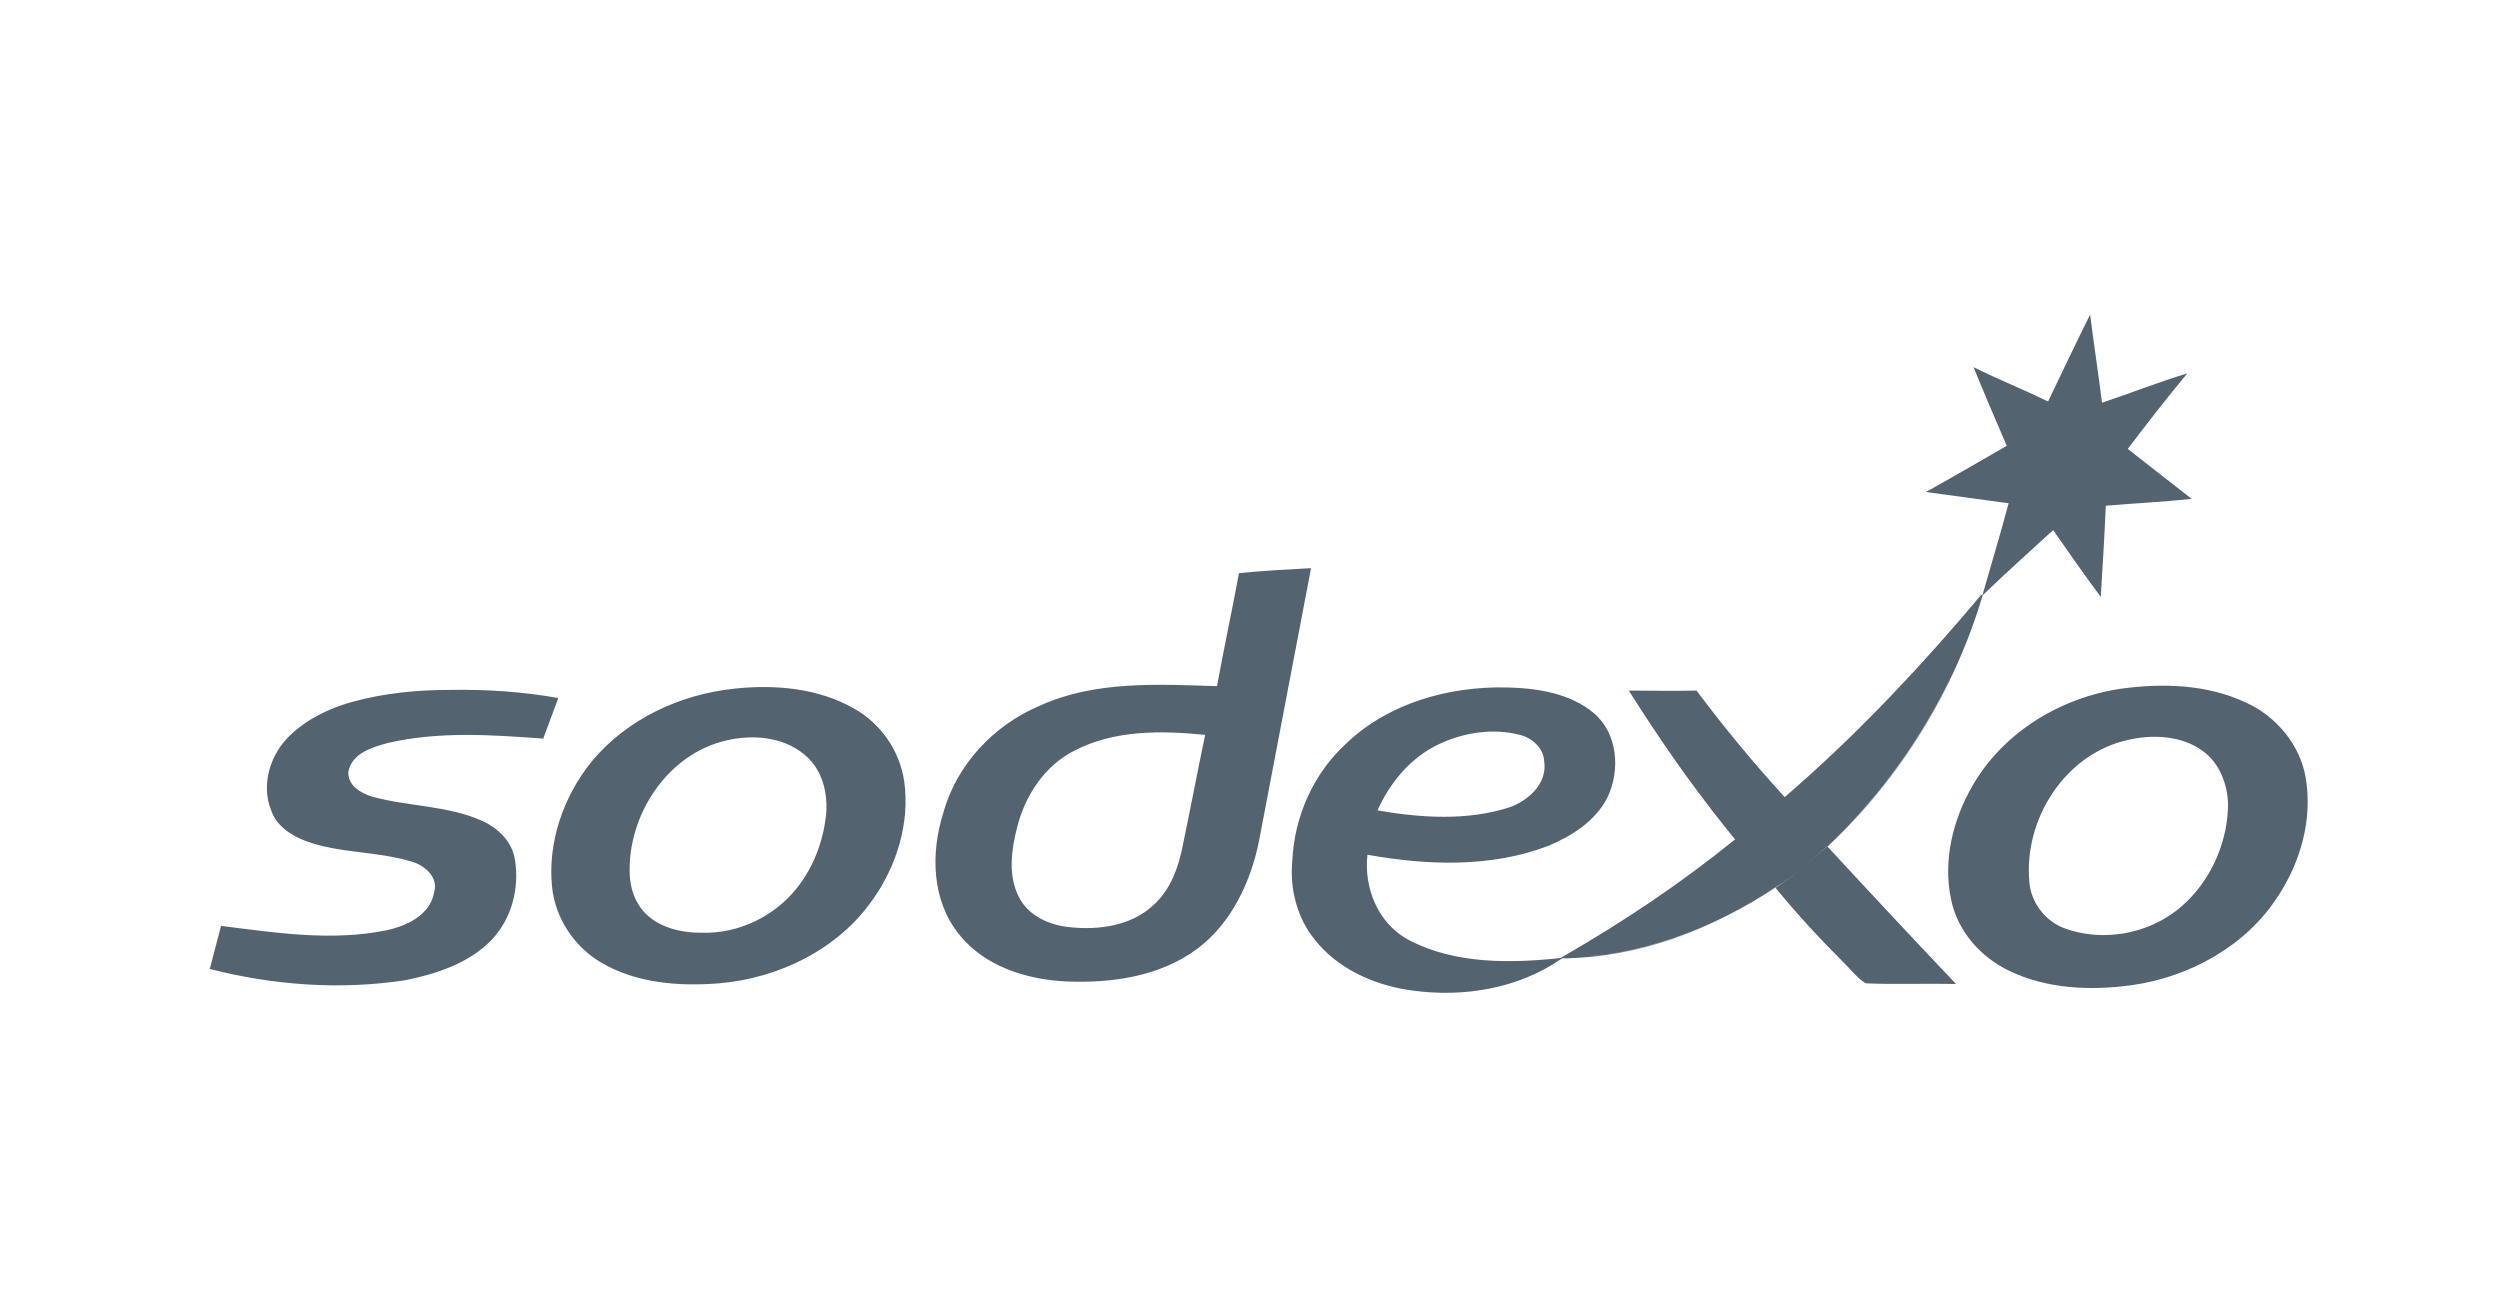 <svg height="75" viewBox="0 0 143 75" width="143" xmlns="http://www.w3.org/2000/svg"><g fill="none" fill-rule="evenodd"><path d="m0 0h143v75h-143z" fill-rule="nonzero"/><path d="m107.555 0c.215 1.678.466 3.357.681 5.035 1.613-.536 3.227-1.178 4.876-1.678-1.183 1.428-2.295 2.857-3.406 4.321 1.219.964 2.438 1.893 3.657 2.857-1.649.179-3.263.25-4.912.393-.072 1.714-.179 3.464-.287 5.214-.932-1.25-1.828-2.536-2.725-3.821-1.356 1.244-2.711 2.452-4.031 3.73l.016-.052c-1.613 5.464-4.697 10.499-8.855 14.392-1.004.786-1.9 1.714-2.976 2.357-.896.607-1.835 1.161-2.808 1.65l-.047.023.39-.2c.825-.435 1.625-.916 2.393-1.436 1.111-.679 2.008-1.607 2.976-2.357 3.15-2.923 5.674-6.491 7.403-10.401-1.743 3.896-4.254 7.451-7.367 10.366-1.004.786-1.9 1.714-2.976 2.357-3.611 2.422-7.828 3.991-12.188 4.035l-.001 0.0.468-.01c2.806-.093 5.56-.81 8.108-1.972l.423-.198-.071.036c-2.665 1.278-5.569 2.072-8.531 2.17l-.413.008-.055.037c-2.448 1.683-5.558 2.21-8.503 1.803l-.353-.053c-1.972-.321-3.98-1.25-5.234-2.857-1.004-1.214-1.434-2.893-1.291-4.464.108-2.571 1.219-5.071 3.119-6.785 2.402-2.286 5.844-3.25 9.142-3.178 1.721.036 3.621.321 4.983 1.464 1.362 1.143 1.542 3.25.789 4.821-.681 1.357-2.044 2.214-3.406 2.785-3.298 1.25-6.919 1.107-10.325.5-.215 1.893.609 3.928 2.33 4.857 2.689 1.428 5.916 1.357 8.855 1.036l-.121.012.014-.012.108-.071c3.478-2 6.776-4.214 9.859-6.714l-.018.013-.715-.888c-1.934-2.44-3.705-4.99-5.362-7.625 1.291 0 2.581.036 3.872 0 1.574 2.103 3.256 4.134 5.044 6.095l.723-.63c3.804-3.356 7.297-7.096 10.509-10.929l.036-.036v.036c.011-.006.023-.021.036-.036l-.021.064.033-.038.369-1.273c.385-1.322.775-2.655 1.124-3.967-1.577-.214-3.191-.429-4.732-.643 1.542-.857 3.083-1.75 4.625-2.643-.645-1.5-1.291-3-1.9-4.5 1.434.714 2.868 1.286 4.266 1.964.789-1.643 1.577-3.321 2.402-4.964zm1.793 21.391c2.366-.321 4.876-.25 7.099.786 1.757.786 3.119 2.428 3.442 4.321.394 2.357-.287 4.785-1.577 6.749-1.828 2.857-5.055 4.642-8.389 5.107-2.366.321-4.84.214-6.991-.821-1.649-.786-2.976-2.286-3.334-4.107-.466-2.214.108-4.535 1.219-6.464 1.757-3.071 5.055-5.071 8.533-5.571zm-89.414.536c-.287.786-.574 1.536-.86 2.321-2.94-.214-5.951-.429-8.891.25-.896.25-2.044.571-2.259 1.643-.036.786.681 1.214 1.362 1.428 2.079.571 4.338.5 6.31 1.393.932.429 1.721 1.214 1.864 2.25.251 1.571-.179 3.321-1.327 4.535-1.291 1.357-3.191 1.964-4.948 2.321-3.729.571-7.565.286-11.186-.643.215-.821.43-1.643.645-2.464 3.119.393 6.346.893 9.465.25 1.183-.25 2.51-.893 2.725-2.178.251-.857-.538-1.536-1.291-1.75-2.008-.607-4.123-.464-6.059-1.178-.86-.321-1.685-.893-1.972-1.75-.609-1.5-.036-3.285 1.147-4.357 1.004-.928 2.223-1.5 3.513-1.857 1.828-.5 3.693-.679 5.593-.679 2.079-.036 4.159.107 6.167.464zm10.074-.536c2.295-.25 4.804-.036 6.848 1.143 1.542.857 2.617 2.428 2.868 4.178.323 2.357-.43 4.785-1.757 6.678-1.972 2.893-5.414 4.571-8.855 4.857-2.259.179-4.697 0-6.704-1.178-1.542-.893-2.653-2.536-2.832-4.357-.251-2.536.645-5.142 2.259-7.142 2.008-2.428 5.055-3.857 8.174-4.178zm62.526 9.035c2.438 2.643 4.876 5.25 7.35 7.857-1.721-.036-3.442.036-5.163-.036-.466-.286-.753-.679-1.111-1.036-1.434-1.428-2.796-2.893-4.051-4.428 1.111-.679 2.008-1.607 2.976-2.357zm-29.542-15.927c-1.004 5.214-1.972 10.392-2.976 15.606-.466 2.321-1.577 4.714-3.549 6.178-2.115 1.571-4.876 1.964-7.457 1.857-2.295-.107-4.697-.857-6.167-2.714-1.542-1.928-1.613-4.607-.896-6.892.753-2.785 2.904-5.071 5.557-6.178 3.155-1.428 6.74-1.214 10.11-1.107.394-2.178.86-4.321 1.255-6.464 1.398-.143 2.761-.214 4.123-.286zm51.017 10.463c-1.219-.893-2.868-.964-4.266-.643-3.621.786-5.987 4.535-5.665 8.107.072 1.143.86 2.214 1.936 2.643 1.577.607 3.406.536 4.948-.107 2.761-1.107 4.481-4.107 4.481-6.999-.036-1.143-.502-2.321-1.434-3zm-80.021.179c-1.219-1-2.94-1.143-4.446-.786-3.406.786-5.665 4.321-5.521 7.678.036.821.323 1.643.896 2.214.825.821 2.044 1.107 3.191 1.107 2.115.071 4.195-.928 5.485-2.571.932-1.178 1.47-2.607 1.649-4.071.143-1.286-.179-2.714-1.255-3.571zm22.945-1.107c-2.51-.25-5.163-.286-7.457.893-1.721.857-2.832 2.571-3.298 4.393-.323 1.286-.538 2.75.108 4.0.538 1.071 1.757 1.607 2.904 1.714 1.649.179 3.478-.071 4.732-1.214 1.04-.893 1.506-2.25 1.757-3.571.43-2.071.825-4.143 1.255-6.214zm17.998 0c-1.506-.393-3.155-.143-4.553.5-1.649.75-2.868 2.214-3.585 3.821 2.474.429 5.127.607 7.565-.179 1.076-.393 2.151-1.357 1.972-2.607-.036-.786-.681-1.357-1.398-1.536z" fill="#546370" transform="translate(12 18)"/></g></svg>